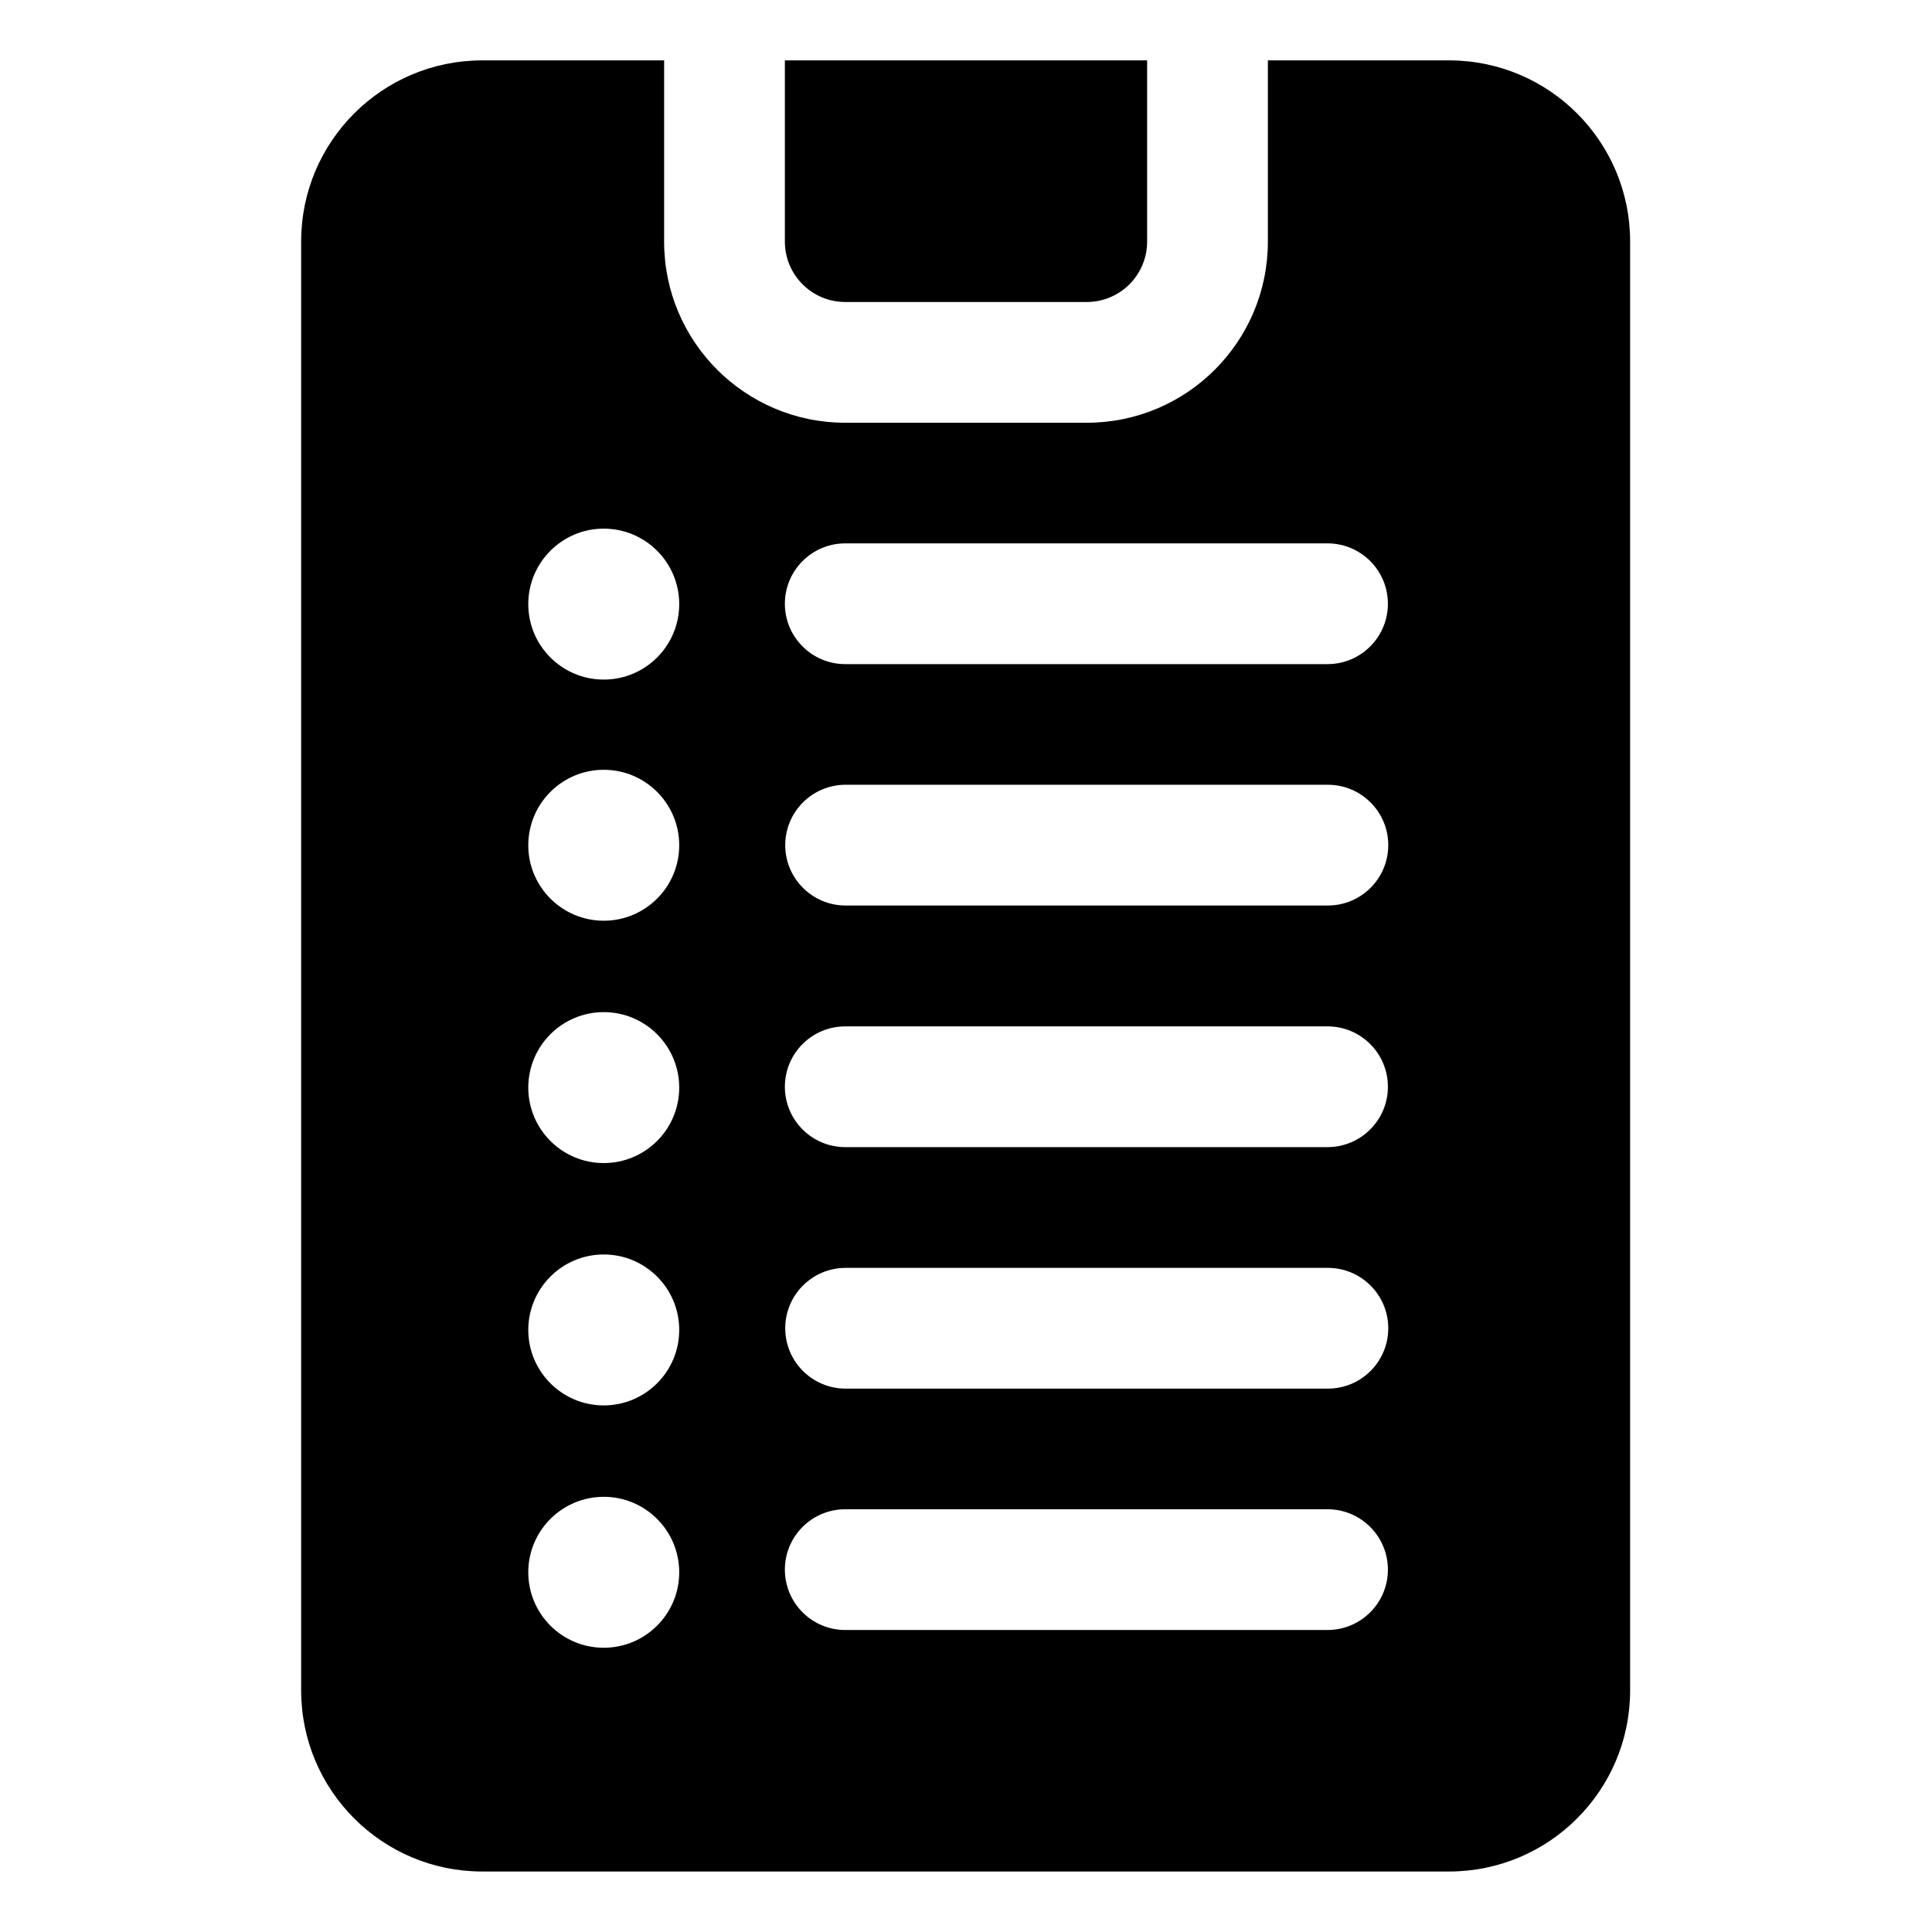 <?xml version="1.0" ?><!DOCTYPE svg  PUBLIC '-//W3C//DTD SVG 1.1//EN'  'http://www.w3.org/Graphics/SVG/1.1/DTD/svg11.dtd'><svg height="100%" style="fill-rule:evenodd;clip-rule:evenodd;stroke-linejoin:round;stroke-miterlimit:2;" version="1.1" viewBox="0 0 32 32" width="100%" xml:space="preserve" xmlns="http://www.w3.org/2000/svg" xmlns:serif="http://www.serif.com/" xmlns:xlink="http://www.w3.org/1999/xlink"><path d="M11,1l-3.012,0c-1.657,0 -3,1.343 -3,3c-0,5.154 -0,18.844 -0,23.998c-0,1.657 1.343,3 3,3l16.012,0c1.657,0 3,-1.343 3,-3c0,-5.154 0,-18.844 -0,-23.998c-0,-1.657 -1.343,-3 -3,-3l-3,0l0,3.002c0,1.657 -1.343,3 -3,3l-4,-0c-1.657,-0 -3,-1.343 -3,-3l0,-3.002Zm-1,23.792c0.69,0 1.25,0.56 1.25,1.25c0,0.69 -0.56,1.25 -1.25,1.25c-0.69,0 -1.25,-0.56 -1.25,-1.25c0,-0.69 0.56,-1.25 1.25,-1.25Zm4,2.206l7.988,0c0.552,0 1,-0.448 1,-1c-0,-0.552 -0.448,-1 -1,-1l-7.988,0c-0.552,0 -1,0.448 -1,1c-0,0.552 0.448,1 1,1Zm-4,-6.22c0.69,0 1.25,0.56 1.25,1.25c0,0.69 -0.56,1.25 -1.25,1.25c-0.69,0 -1.25,-0.56 -1.25,-1.25c0,-0.69 0.56,-1.25 1.25,-1.25Zm4.006,2.222l7.988,-0c0.552,0 1,-0.448 1,-1c-0,-0.552 -0.448,-1 -1,-1l-7.988,-0c-0.552,0 -1,0.448 -1,1c0,0.552 0.448,1 1,1Zm-4.006,-6.236c0.69,0 1.25,0.56 1.25,1.25c0,0.69 -0.56,1.25 -1.25,1.25c-0.69,0 -1.25,-0.56 -1.25,-1.25c0,-0.69 0.56,-1.25 1.25,-1.25Zm4,2.236l7.988,-0c0.552,-0 1,-0.448 1,-1c-0,-0.552 -0.448,-1 -1,-1l-7.988,-0c-0.552,-0 -1,0.448 -1,1c0,0.552 0.448,1 1,1Zm-4,-6.25c0.69,-0 1.25,0.56 1.25,1.25c0,0.69 -0.56,1.25 -1.25,1.25c-0.69,-0 -1.25,-0.56 -1.25,-1.25c0,-0.69 0.56,-1.25 1.25,-1.25Zm4.006,2.248l7.988,0c0.552,0 1,-0.448 1,-1c-0,-0.552 -0.448,-1 -1,-1l-7.988,0c-0.552,0 -1,0.448 -1,1c0,0.552 0.448,1 1,1Zm-4.006,-6.242c0.69,0 1.25,0.56 1.25,1.25c0,0.69 -0.56,1.25 -1.25,1.25c-0.69,0 -1.25,-0.56 -1.25,-1.25c0,-0.69 0.56,-1.25 1.25,-1.25Zm4,2.244l7.988,-0c0.552,0 1,-0.448 1,-1c-0,-0.552 -0.448,-1 -1,-1l-7.988,-0c-0.552,0 -1,0.448 -1,1c0,0.552 0.448,1 1,1Zm-1,-10l6,0l0,3.002c0,0.552 -0.448,1 -1,1c-0,-0 -4,-0 -4,-0c-0.552,-0 -1,-0.448 -1,-1l0,-3.002Z"/></svg>